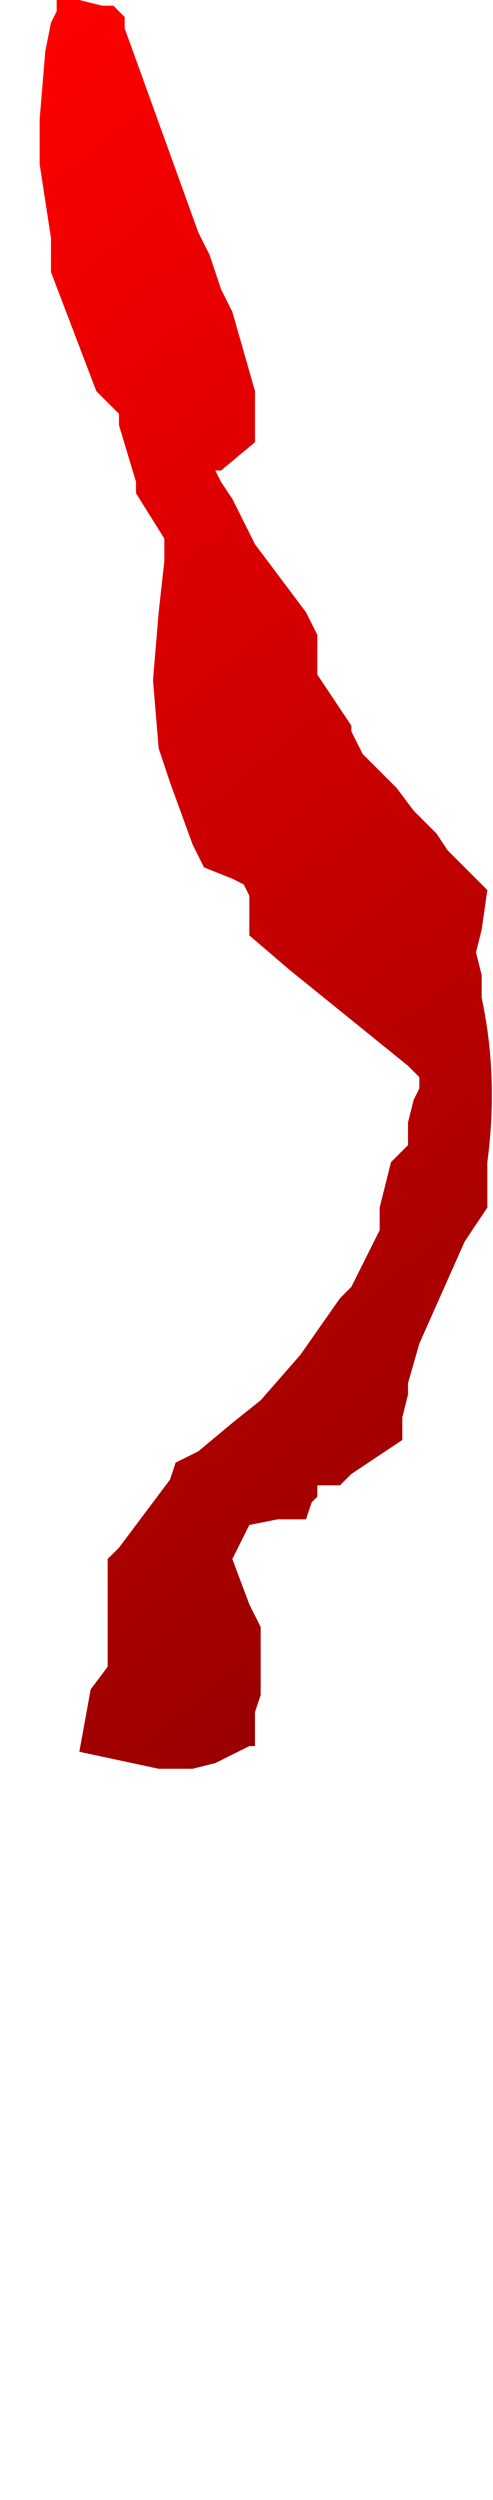 <?xml version="1.0" encoding="UTF-8" standalone="no"?>
<svg xmlns:xlink="http://www.w3.org/1999/xlink" height="22.05px" width="4.35px" xmlns="http://www.w3.org/2000/svg">
  <g transform="matrix(1.0, 0.0, 0.0, 1.0, 47.75, -21.35)">
    <path d="M-47.35 21.8 L-47.4 22.4 -47.4 22.8 -47.3 23.45 -47.3 23.55 -47.3 23.55 -47.3 23.75 -46.9 24.8 -46.8 24.9 -46.7 25.0 -46.7 25.1 -46.55 25.6 -46.55 25.6 -46.55 25.6 -46.55 25.6 -46.55 25.7 -46.55 25.7 -46.55 25.7 -46.55 25.7 -46.3 26.1 -46.3 26.2 -46.3 26.3 -46.3 26.3 -46.35 26.75 -46.4 27.35 -46.35 27.95 -46.25 28.25 -46.05 28.8 -45.95 29.0 -45.7 29.1 -45.7 29.1 -45.6 29.15 -45.6 29.15 -45.55 29.25 -45.55 29.25 -45.55 29.35 -45.55 29.35 -45.55 29.45 -45.55 29.6 -45.2 29.9 -45.2 29.9 -44.15 30.75 -44.05 30.85 -44.05 30.85 -44.05 30.95 -44.1 31.05 -44.1 31.05 -44.15 31.25 -44.15 31.35 -44.15 31.45 -44.3 31.6 -44.3 31.6 -44.3 31.6 -44.3 31.6 -44.35 31.8 -44.4 32.0 -44.4 32.0 -44.4 32.0 -44.4 32.2 -44.5 32.4 -44.55 32.5 -44.65 32.7 -44.75 32.8 -45.1 33.3 -45.45 33.7 -45.7 33.9 -46.0 34.15 -46.2 34.25 -46.25 34.4 -46.7 35.0 -46.8 35.1 -46.8 35.2 -46.8 35.3 -46.8 36.05 -46.95 36.25 -47.05 36.8 -46.35 36.95 -46.25 36.95 -46.25 36.95 -46.25 36.95 -46.25 36.95 -46.25 36.95 -46.15 36.95 -46.15 36.95 -46.05 36.95 -45.85 36.9 -45.75 36.85 -45.75 36.85 -45.75 36.85 -45.55 36.75 -45.55 36.75 -45.5 36.75 -45.5 36.65 -45.5 36.55 -45.5 36.45 -45.45 36.3 -45.45 36.2 -45.45 36.1 -45.45 36.0 -45.45 35.7 -45.55 35.5 -45.7 35.1 -45.55 34.8 -45.3 34.75 -45.3 34.75 -45.3 34.75 -45.2 34.75 -45.05 34.75 -45.0 34.6 -44.95 34.55 -44.95 34.45 -44.75 34.45 -44.65 34.35 -44.5 34.25 -44.2 34.05 -44.2 33.95 -44.2 33.85 -44.15 33.65 -44.15 33.55 -44.05 33.2 -43.65 32.3 -43.45 32.0 -43.45 31.9 -43.45 31.6 Q-43.35 30.85 -43.5 30.15 L-43.5 29.95 -43.55 29.75 -43.5 29.55 -43.45 29.2 -43.45 29.2 -43.55 29.1 -43.65 29.0 -43.75 28.9 -43.8 28.85 -43.9 28.7 -44.1 28.5 -44.25 28.3 -44.35 28.2 -44.55 28.0 -44.65 27.8 -44.65 27.75 -44.95 27.3 -44.95 27.2 -44.95 27.1 -44.95 27.1 -44.95 26.95 -44.95 26.95 -45.05 26.75 -45.5 26.15 -45.6 25.95 -45.7 25.75 -45.8 25.6 -45.85 25.5 -45.8 25.5 -45.5 25.25 -45.5 25.25 -45.5 24.9 -45.5 24.9 -45.5 24.9 -45.5 24.9 -45.5 24.8 -45.7 24.1 -45.8 23.9 -45.9 23.6 -46.0 23.4 -46.65 21.6 -46.65 21.5 -46.65 21.5 -46.75 21.4 -46.85 21.4 -47.05 21.35 -47.15 21.35 -47.25 21.35 -47.25 21.45 -47.3 21.55 -47.35 21.8" fill="url(#gradient0)" fill-rule="evenodd" stroke="none">
      <animate attributeName="d" dur="2s" repeatCount="indefinite" values="M-47.35 21.8 L-47.4 22.4 -47.4 22.8 -47.3 23.45 -47.3 23.55 -47.3 23.55 -47.3 23.75 -46.9 24.8 -46.8 24.9 -46.7 25.0 -46.7 25.1 -46.55 25.6 -46.55 25.6 -46.55 25.6 -46.55 25.6 -46.55 25.7 -46.55 25.7 -46.55 25.7 -46.55 25.7 -46.3 26.1 -46.3 26.2 -46.3 26.3 -46.3 26.3 -46.35 26.75 -46.4 27.35 -46.35 27.95 -46.25 28.25 -46.05 28.8 -45.95 29.0 -45.7 29.1 -45.7 29.1 -45.6 29.15 -45.6 29.15 -45.55 29.25 -45.55 29.25 -45.55 29.35 -45.55 29.35 -45.55 29.45 -45.55 29.6 -45.2 29.9 -45.2 29.9 -44.15 30.75 -44.05 30.85 -44.05 30.85 -44.05 30.95 -44.1 31.05 -44.1 31.05 -44.15 31.25 -44.15 31.35 -44.15 31.45 -44.3 31.6 -44.3 31.6 -44.3 31.6 -44.3 31.6 -44.35 31.8 -44.4 32.0 -44.4 32.0 -44.4 32.0 -44.4 32.2 -44.5 32.4 -44.55 32.5 -44.65 32.7 -44.75 32.8 -45.1 33.3 -45.45 33.7 -45.7 33.9 -46.0 34.15 -46.2 34.25 -46.25 34.4 -46.7 35.0 -46.8 35.1 -46.8 35.2 -46.8 35.3 -46.8 36.05 -46.95 36.25 -47.05 36.8 -46.35 36.95 -46.25 36.95 -46.25 36.95 -46.25 36.95 -46.25 36.95 -46.25 36.95 -46.15 36.95 -46.15 36.95 -46.05 36.95 -45.85 36.9 -45.75 36.85 -45.75 36.85 -45.75 36.85 -45.55 36.75 -45.55 36.75 -45.5 36.75 -45.5 36.65 -45.5 36.55 -45.5 36.45 -45.45 36.3 -45.45 36.2 -45.45 36.1 -45.45 36.0 -45.45 35.7 -45.55 35.5 -45.7 35.1 -45.55 34.8 -45.3 34.75 -45.3 34.75 -45.3 34.75 -45.2 34.75 -45.05 34.75 -45.0 34.6 -44.95 34.55 -44.95 34.45 -44.75 34.45 -44.65 34.35 -44.5 34.25 -44.2 34.05 -44.2 33.95 -44.2 33.85 -44.15 33.65 -44.15 33.55 -44.05 33.2 -43.65 32.3 -43.45 32.0 -43.45 31.9 -43.45 31.6 Q-43.35 30.85 -43.5 30.15 L-43.5 29.95 -43.55 29.75 -43.5 29.55 -43.45 29.2 -43.45 29.2 -43.55 29.1 -43.65 29.0 -43.75 28.9 -43.8 28.85 -43.9 28.7 -44.1 28.5 -44.25 28.3 -44.35 28.2 -44.55 28.0 -44.65 27.8 -44.65 27.75 -44.95 27.3 -44.95 27.2 -44.95 27.1 -44.95 27.1 -44.95 26.95 -44.95 26.95 -45.05 26.75 -45.5 26.15 -45.6 25.95 -45.7 25.75 -45.8 25.6 -45.85 25.5 -45.8 25.5 -45.5 25.25 -45.5 25.25 -45.5 24.9 -45.5 24.9 -45.5 24.9 -45.5 24.9 -45.5 24.8 -45.7 24.1 -45.8 23.9 -45.9 23.6 -46.0 23.4 -46.65 21.6 -46.65 21.5 -46.65 21.5 -46.75 21.4 -46.85 21.4 -47.05 21.35 -47.15 21.35 -47.25 21.35 -47.25 21.45 -47.3 21.55 -47.35 21.8;M-47.7 22.5 L-47.7 22.5 -47.7 23.15 -47.7 24.1 -47.65 24.3 -47.65 24.4 -47.7 24.7 -47.6 26.35 -47.5 26.5 -47.4 26.65 -47.25 26.7 -47.15 26.7 -47.1 26.65 -47.0 26.6 -46.95 26.6 -46.85 26.3 -46.9 26.15 -46.95 26.15 -46.9 26.1 -46.85 25.6 -46.85 25.35 -46.85 25.25 -46.8 25.15 -46.65 25.95 -46.5 26.45 -46.25 27.25 -46.25 27.65 -46.15 28.55 -45.9 28.95 -45.8 29.05 -45.75 29.15 -45.55 29.3 -45.55 29.4 -45.55 29.45 -45.55 29.55 -45.55 29.55 -45.55 29.6 -45.35 29.7 -45.25 29.8 -44.9 30.05 -44.95 30.15 -45.05 31.8 -44.95 32.0 -44.9 32.1 -44.8 32.2 -44.85 32.35 -44.85 32.45 -44.85 32.7 -44.95 32.75 -45.05 32.95 -45.2 33.05 -45.25 33.1 -45.3 33.2 -45.3 33.3 -45.45 33.55 -45.6 33.65 -45.6 33.7 -45.6 33.8 -45.6 34.1 -45.65 34.3 -45.75 34.45 -45.9 34.9 -45.7 35.2 -45.85 35.75 -45.65 36.45 -45.75 36.85 -45.85 37.3 -45.85 37.6 -45.85 37.9 -46.05 38.65 -46.05 38.85 -46.05 38.95 -46.05 39.15 -46.0 40.05 -46.05 40.55 -46.05 41.4 -46.05 41.5 -45.85 41.65 -45.9 41.75 -45.9 41.85 -45.9 41.95 -45.8 42.1 -45.85 42.2 -45.8 42.3 -45.7 42.45 -45.75 42.7 -45.85 42.8 -45.9 42.8 -45.9 42.85 -46.0 43.1 -45.95 43.2 -45.95 43.25 -46.05 43.25 -46.05 43.35 -46.05 43.35 -45.8 43.35 -45.75 43.25 -45.7 43.25 -45.65 43.1 -45.5 42.65 -45.35 42.35 -45.15 42.0 -45.15 42.0 -45.0 41.7 -44.9 41.65 -44.85 41.5 -44.8 41.4 -44.7 41.2 -44.45 40.85 -44.35 40.75 -44.3 40.6 -44.3 40.6 -44.3 40.3 -44.3 39.95 -44.2 39.55 -44.2 39.35 -44.2 39.35 -44.25 39.2 -44.35 39.05 -44.25 38.6 -44.1 37.5 -44.1 37.05 -44.1 36.85 -44.1 36.4 Q-44.15 35.4 -44.2 34.4 L-44.3 34.1 -44.25 33.8 -44.25 33.5 -44.25 33.1 -44.3 31.75 -44.2 31.6 -44.2 31.45 -44.25 31.3 -44.25 31.15 -44.25 31.0 -44.3 30.7 -44.35 30.55 -44.4 30.55 -44.4 30.8 -44.45 30.5 -44.4 30.55 -44.3 29.9 -44.25 29.65 -44.2 29.65 -44.2 29.55 -44.2 29.35 -44.2 29.3 -44.25 29.05 -44.5 27.95 -44.5 27.8 -44.55 27.55 -44.7 27.3 -44.75 27.2 -44.75 27.2 -45.05 26.55 -45.05 26.55 -45.2 26.2 -45.2 26.1 -45.2 26.0 -45.2 25.9 -45.25 25.75 -45.65 25.05 -45.75 24.8 -45.65 24.55 -45.7 24.25 -46.55 21.75 -46.55 21.75 -46.9 21.55 -47.0 21.55 -47.0 21.65 -47.15 21.85 -47.2 21.95 -47.35 22.0 -47.4 22.05 -47.4 22.2 -47.7 22.5"/>
    </path>
    <path d="M-47.35 21.8 L-47.3 21.55 -47.25 21.45 -47.25 21.35 -47.15 21.35 -47.05 21.35 -46.85 21.4 -46.75 21.4 -46.65 21.5 -46.65 21.5 -46.65 21.6 -46.0 23.4 -45.9 23.6 -45.8 23.9 -45.7 24.1 -45.5 24.8 -45.5 24.9 -45.5 24.9 -45.5 24.9 -45.5 24.9 -45.5 25.25 -45.5 25.25 -45.8 25.5 -45.85 25.5 -45.8 25.6 -45.7 25.75 -45.6 25.95 -45.5 26.15 -45.05 26.75 -44.95 26.95 -44.95 26.95 -44.95 27.1 -44.95 27.1 -44.95 27.2 -44.95 27.3 -44.65 27.75 -44.65 27.8 -44.55 28.0 -44.35 28.2 -44.25 28.3 -44.1 28.5 -43.9 28.7 -43.8 28.85 -43.75 28.9 -43.65 29.0 -43.55 29.1 -43.45 29.2 -43.45 29.2 -43.5 29.55 -43.55 29.75 -43.5 29.95 -43.5 30.15 Q-43.35 30.85 -43.45 31.6 L-43.45 31.9 -43.45 32.0 -43.65 32.3 -44.05 33.2 -44.15 33.55 -44.15 33.65 -44.2 33.85 -44.2 33.95 -44.2 34.05 -44.5 34.25 -44.65 34.35 -44.75 34.45 -44.95 34.45 -44.95 34.55 -45.0 34.6 -45.05 34.75 -45.2 34.75 -45.3 34.75 -45.3 34.75 -45.3 34.75 -45.55 34.8 -45.7 35.1 -45.55 35.5 -45.45 35.7 -45.45 36.0 -45.45 36.1 -45.45 36.2 -45.45 36.3 -45.5 36.45 -45.5 36.55 -45.5 36.65 -45.5 36.75 -45.55 36.75 -45.55 36.75 -45.75 36.85 -45.75 36.85 -45.75 36.85 -45.85 36.9 -46.05 36.95 -46.15 36.95 -46.15 36.95 -46.25 36.95 -46.25 36.95 -46.25 36.95 -46.25 36.95 -46.25 36.95 -46.35 36.95 -47.05 36.8 -46.95 36.25 -46.8 36.05 -46.8 35.3 -46.8 35.2 -46.8 35.1 -46.7 35.0 -46.25 34.4 -46.2 34.25 -46.0 34.15 -45.7 33.9 -45.45 33.7 -45.1 33.3 -44.75 32.8 -44.65 32.7 -44.55 32.5 -44.5 32.4 -44.4 32.2 -44.4 32.0 -44.4 32.0 -44.4 32.0 -44.35 31.8 -44.3 31.6 -44.3 31.6 -44.3 31.6 -44.3 31.6 -44.15 31.45 -44.15 31.35 -44.15 31.25 -44.1 31.05 -44.1 31.05 -44.05 30.95 -44.05 30.85 -44.05 30.85 -44.15 30.75 -45.2 29.9 -45.2 29.9 -45.55 29.6 -45.55 29.45 -45.55 29.35 -45.55 29.35 -45.55 29.25 -45.55 29.25 -45.6 29.15 -45.6 29.15 -45.7 29.1 -45.7 29.1 -45.95 29.0 -46.05 28.8 -46.25 28.25 -46.35 27.95 -46.4 27.35 -46.35 26.75 -46.3 26.3 -46.3 26.3 -46.3 26.2 -46.3 26.1 -46.55 25.7 -46.55 25.7 -46.55 25.7 -46.55 25.7 -46.55 25.6 -46.55 25.6 -46.55 25.6 -46.55 25.6 -46.7 25.1 -46.7 25.0 -46.8 24.9 -46.9 24.8 -47.3 23.75 -47.3 23.55 -47.3 23.55 -47.3 23.45 -47.4 22.8 -47.4 22.4 -47.35 21.8" fill="none" stroke="#000000" stroke-linecap="round" stroke-linejoin="round" stroke-opacity="0.0" stroke-width="1.0">
      <animate attributeName="stroke" dur="2s" repeatCount="indefinite" values="#000000;#000001"/>
      <animate attributeName="stroke-width" dur="2s" repeatCount="indefinite" values="0.0;0.0"/>
      <animate attributeName="fill-opacity" dur="2s" repeatCount="indefinite" values="0.0;0.0"/>
      <animate attributeName="d" dur="2s" repeatCount="indefinite" values="M-47.35 21.8 L-47.3 21.55 -47.25 21.45 -47.25 21.35 -47.15 21.35 -47.05 21.35 -46.85 21.4 -46.75 21.4 -46.65 21.5 -46.65 21.5 -46.65 21.6 -46.0 23.4 -45.9 23.6 -45.8 23.9 -45.7 24.1 -45.5 24.8 -45.5 24.9 -45.5 24.9 -45.5 24.9 -45.5 24.9 -45.5 25.25 -45.5 25.25 -45.8 25.5 -45.85 25.5 -45.8 25.6 -45.7 25.75 -45.6 25.95 -45.5 26.15 -45.05 26.75 -44.95 26.95 -44.95 26.95 -44.95 27.1 -44.95 27.1 -44.95 27.2 -44.95 27.3 -44.65 27.75 -44.65 27.8 -44.55 28.0 -44.35 28.2 -44.25 28.3 -44.1 28.5 -43.9 28.7 -43.8 28.85 -43.75 28.9 -43.65 29.0 -43.55 29.1 -43.45 29.2 -43.45 29.2 -43.5 29.55 -43.55 29.75 -43.5 29.95 -43.5 30.15 Q-43.35 30.85 -43.45 31.6 L-43.45 31.9 -43.45 32.0 -43.65 32.3 -44.05 33.2 -44.15 33.55 -44.15 33.65 -44.2 33.85 -44.2 33.95 -44.2 34.05 -44.5 34.25 -44.65 34.35 -44.75 34.45 -44.95 34.45 -44.95 34.55 -45.0 34.6 -45.05 34.75 -45.2 34.75 -45.3 34.75 -45.3 34.75 -45.3 34.75 -45.55 34.8 -45.7 35.1 -45.55 35.5 -45.45 35.7 -45.45 36.0 -45.45 36.1 -45.45 36.2 -45.45 36.3 -45.5 36.45 -45.5 36.55 -45.5 36.65 -45.5 36.75 -45.55 36.75 -45.55 36.75 -45.75 36.85 -45.75 36.85 -45.75 36.85 -45.85 36.9 -46.05 36.95 -46.15 36.95 -46.15 36.95 -46.25 36.95 -46.25 36.95 -46.25 36.95 -46.25 36.95 -46.25 36.95 -46.35 36.95 -47.05 36.8 -46.95 36.25 -46.8 36.05 -46.8 35.3 -46.8 35.2 -46.8 35.1 -46.7 35.0 -46.25 34.4 -46.2 34.25 -46.0 34.15 -45.7 33.9 -45.45 33.7 -45.1 33.3 -44.75 32.8 -44.65 32.7 -44.55 32.5 -44.5 32.4 -44.4 32.2 -44.4 32.0 -44.4 32.0 -44.4 32.0 -44.35 31.8 -44.3 31.6 -44.3 31.6 -44.3 31.6 -44.3 31.6 -44.15 31.45 -44.15 31.35 -44.15 31.25 -44.1 31.05 -44.1 31.05 -44.05 30.95 -44.05 30.85 -44.05 30.85 -44.15 30.75 -45.2 29.9 -45.2 29.9 -45.55 29.6 -45.55 29.45 -45.55 29.35 -45.55 29.35 -45.55 29.25 -45.55 29.25 -45.6 29.15 -45.6 29.15 -45.7 29.1 -45.7 29.1 -45.95 29.0 -46.05 28.8 -46.25 28.25 -46.35 27.95 -46.4 27.35 -46.35 26.75 -46.3 26.3 -46.3 26.3 -46.3 26.2 -46.3 26.1 -46.55 25.7 -46.55 25.7 -46.55 25.7 -46.55 25.7 -46.55 25.6 -46.55 25.6 -46.55 25.6 -46.55 25.6 -46.7 25.1 -46.7 25.0 -46.8 24.9 -46.9 24.8 -47.3 23.75 -47.3 23.55 -47.3 23.55 -47.3 23.45 -47.4 22.8 -47.4 22.4 -47.35 21.8;M-47.7 22.5 L-47.4 22.2 -47.4 22.05 -47.35 22.0 -47.2 21.95 -47.15 21.85 -47.0 21.65 -47.0 21.55 -46.9 21.55 -46.55 21.75 -46.55 21.75 -45.7 24.25 -45.65 24.55 -45.75 24.8 -45.65 25.05 -45.25 25.75 -45.2 25.9 -45.2 26.0 -45.2 26.1 -45.2 26.2 -45.05 26.55 -45.05 26.55 -44.75 27.2 -44.75 27.2 -44.7 27.3 -44.55 27.55 -44.5 27.8 -44.5 27.95 -44.25 29.05 -44.2 29.3 -44.2 29.35 -44.2 29.55 -44.2 29.65 -44.25 29.65 -44.3 29.9 -44.4 30.55 -44.45 30.5 -44.4 30.8 -44.4 30.55 -44.35 30.55 -44.3 30.7 -44.25 31.0 -44.25 31.15 -44.25 31.3 -44.2 31.45 -44.2 31.6 -44.3 31.75 -44.25 33.1 -44.25 33.5 -44.25 33.8 -44.3 34.1 -44.2 34.4 Q-44.15 35.4 -44.1 36.4 L-44.1 36.85 -44.1 37.05 -44.1 37.5 -44.25 38.6 -44.35 39.05 -44.25 39.2 -44.2 39.35 -44.2 39.35 -44.2 39.55 -44.3 39.95 -44.3 40.3 -44.3 40.6 -44.3 40.6 -44.35 40.75 -44.45 40.85 -44.7 41.2 -44.8 41.4 -44.85 41.5 -44.9 41.65 -45.0 41.7 -45.15 42.0 -45.15 42.0 -45.35 42.35 -45.5 42.65 -45.65 43.1 -45.7 43.25 -45.75 43.25 -45.8 43.35 -46.05 43.35 -46.05 43.35 -46.05 43.25 -45.95 43.25 -45.95 43.2 -46.0 43.1 -45.9 42.85 -45.9 42.8 -45.85 42.8 -45.75 42.7 -45.7 42.45 -45.8 42.3 -45.85 42.2 -45.8 42.1 -45.9 41.95 -45.9 41.85 -45.9 41.75 -45.85 41.65 -46.05 41.5 -46.05 41.4 -46.05 40.55 -46.0 40.05 -46.05 39.15 -46.05 38.95 -46.05 38.85 -46.05 38.65 -45.85 37.9 -45.85 37.6 -45.85 37.3 -45.75 36.85 -45.65 36.45 -45.85 35.75 -45.7 35.2 -45.9 34.9 -45.75 34.45 -45.65 34.3 -45.6 34.1 -45.6 33.8 -45.6 33.7 -45.6 33.65 -45.45 33.55 -45.3 33.3 -45.3 33.2 -45.25 33.1 -45.2 33.05 -45.05 32.95 -44.95 32.75 -44.85 32.7 -44.85 32.45 -44.85 32.35 -44.8 32.2 -44.9 32.1 -44.95 32.0 -45.05 31.8 -44.95 30.15 -44.9 30.05 -45.25 29.8 -45.35 29.7 -45.55 29.6 -45.55 29.55 -45.55 29.55 -45.55 29.45 -45.55 29.4 -45.55 29.3 -45.75 29.15 -45.8 29.05 -45.9 28.95 -46.15 28.55 -46.25 27.65 -46.25 27.25 -46.5 26.45 -46.65 25.95 -46.8 25.15 -46.85 25.25 -46.85 25.35 -46.85 25.6 -46.9 26.1 -46.95 26.15 -46.9 26.15 -46.85 26.3 -46.95 26.6 -47.0 26.6 -47.1 26.65 -47.15 26.7 -47.25 26.7 -47.4 26.65 -47.5 26.5 -47.6 26.35 -47.7 24.7 -47.65 24.4 -47.65 24.3 -47.7 24.1 -47.7 23.15 -47.7 22.5 -47.7 22.5"/>
    </path>
  </g>
  <defs>
    <linearGradient gradientTransform="matrix(0.013, 0.015, -0.012, 0.01, -46.15, 41.6)" gradientUnits="userSpaceOnUse" id="gradient0" spreadMethod="pad" x1="-819.2" x2="819.2">
      <animateTransform additive="replace" attributeName="gradientTransform" dur="2s" from="1" repeatCount="indefinite" to="1" type="scale"/>
      <animateTransform additive="sum" attributeName="gradientTransform" dur="2s" from="-46.15 41.6" repeatCount="indefinite" to="-46.15 41.6" type="translate"/>
      <animateTransform additive="sum" attributeName="gradientTransform" dur="2s" from="49.906" repeatCount="indefinite" to="49.906" type="rotate"/>
      <animateTransform additive="sum" attributeName="gradientTransform" dur="2s" from="0.02 0.015" repeatCount="indefinite" to="0.02 0.015" type="scale"/>
      <animateTransform additive="sum" attributeName="gradientTransform" dur="2s" from="-0.003" repeatCount="indefinite" to="-0.003" type="skewX"/>
      <stop offset="0.0" stop-color="#ff0000">
        <animate attributeName="offset" dur="2s" repeatCount="indefinite" values="0.0;0.0"/>
        <animate attributeName="stop-color" dur="2s" repeatCount="indefinite" values="#ff0000;#ff0001"/>
        <animate attributeName="stop-opacity" dur="2s" repeatCount="indefinite" values="1.0;1.0"/>
      </stop>
      <stop offset="1.0" stop-color="#000000">
        <animate attributeName="offset" dur="2s" repeatCount="indefinite" values="1.0;1.0"/>
        <animate attributeName="stop-color" dur="2s" repeatCount="indefinite" values="#000000;#000001"/>
        <animate attributeName="stop-opacity" dur="2s" repeatCount="indefinite" values="1.0;1.0"/>
      </stop>
    </linearGradient>
  </defs>
</svg>
